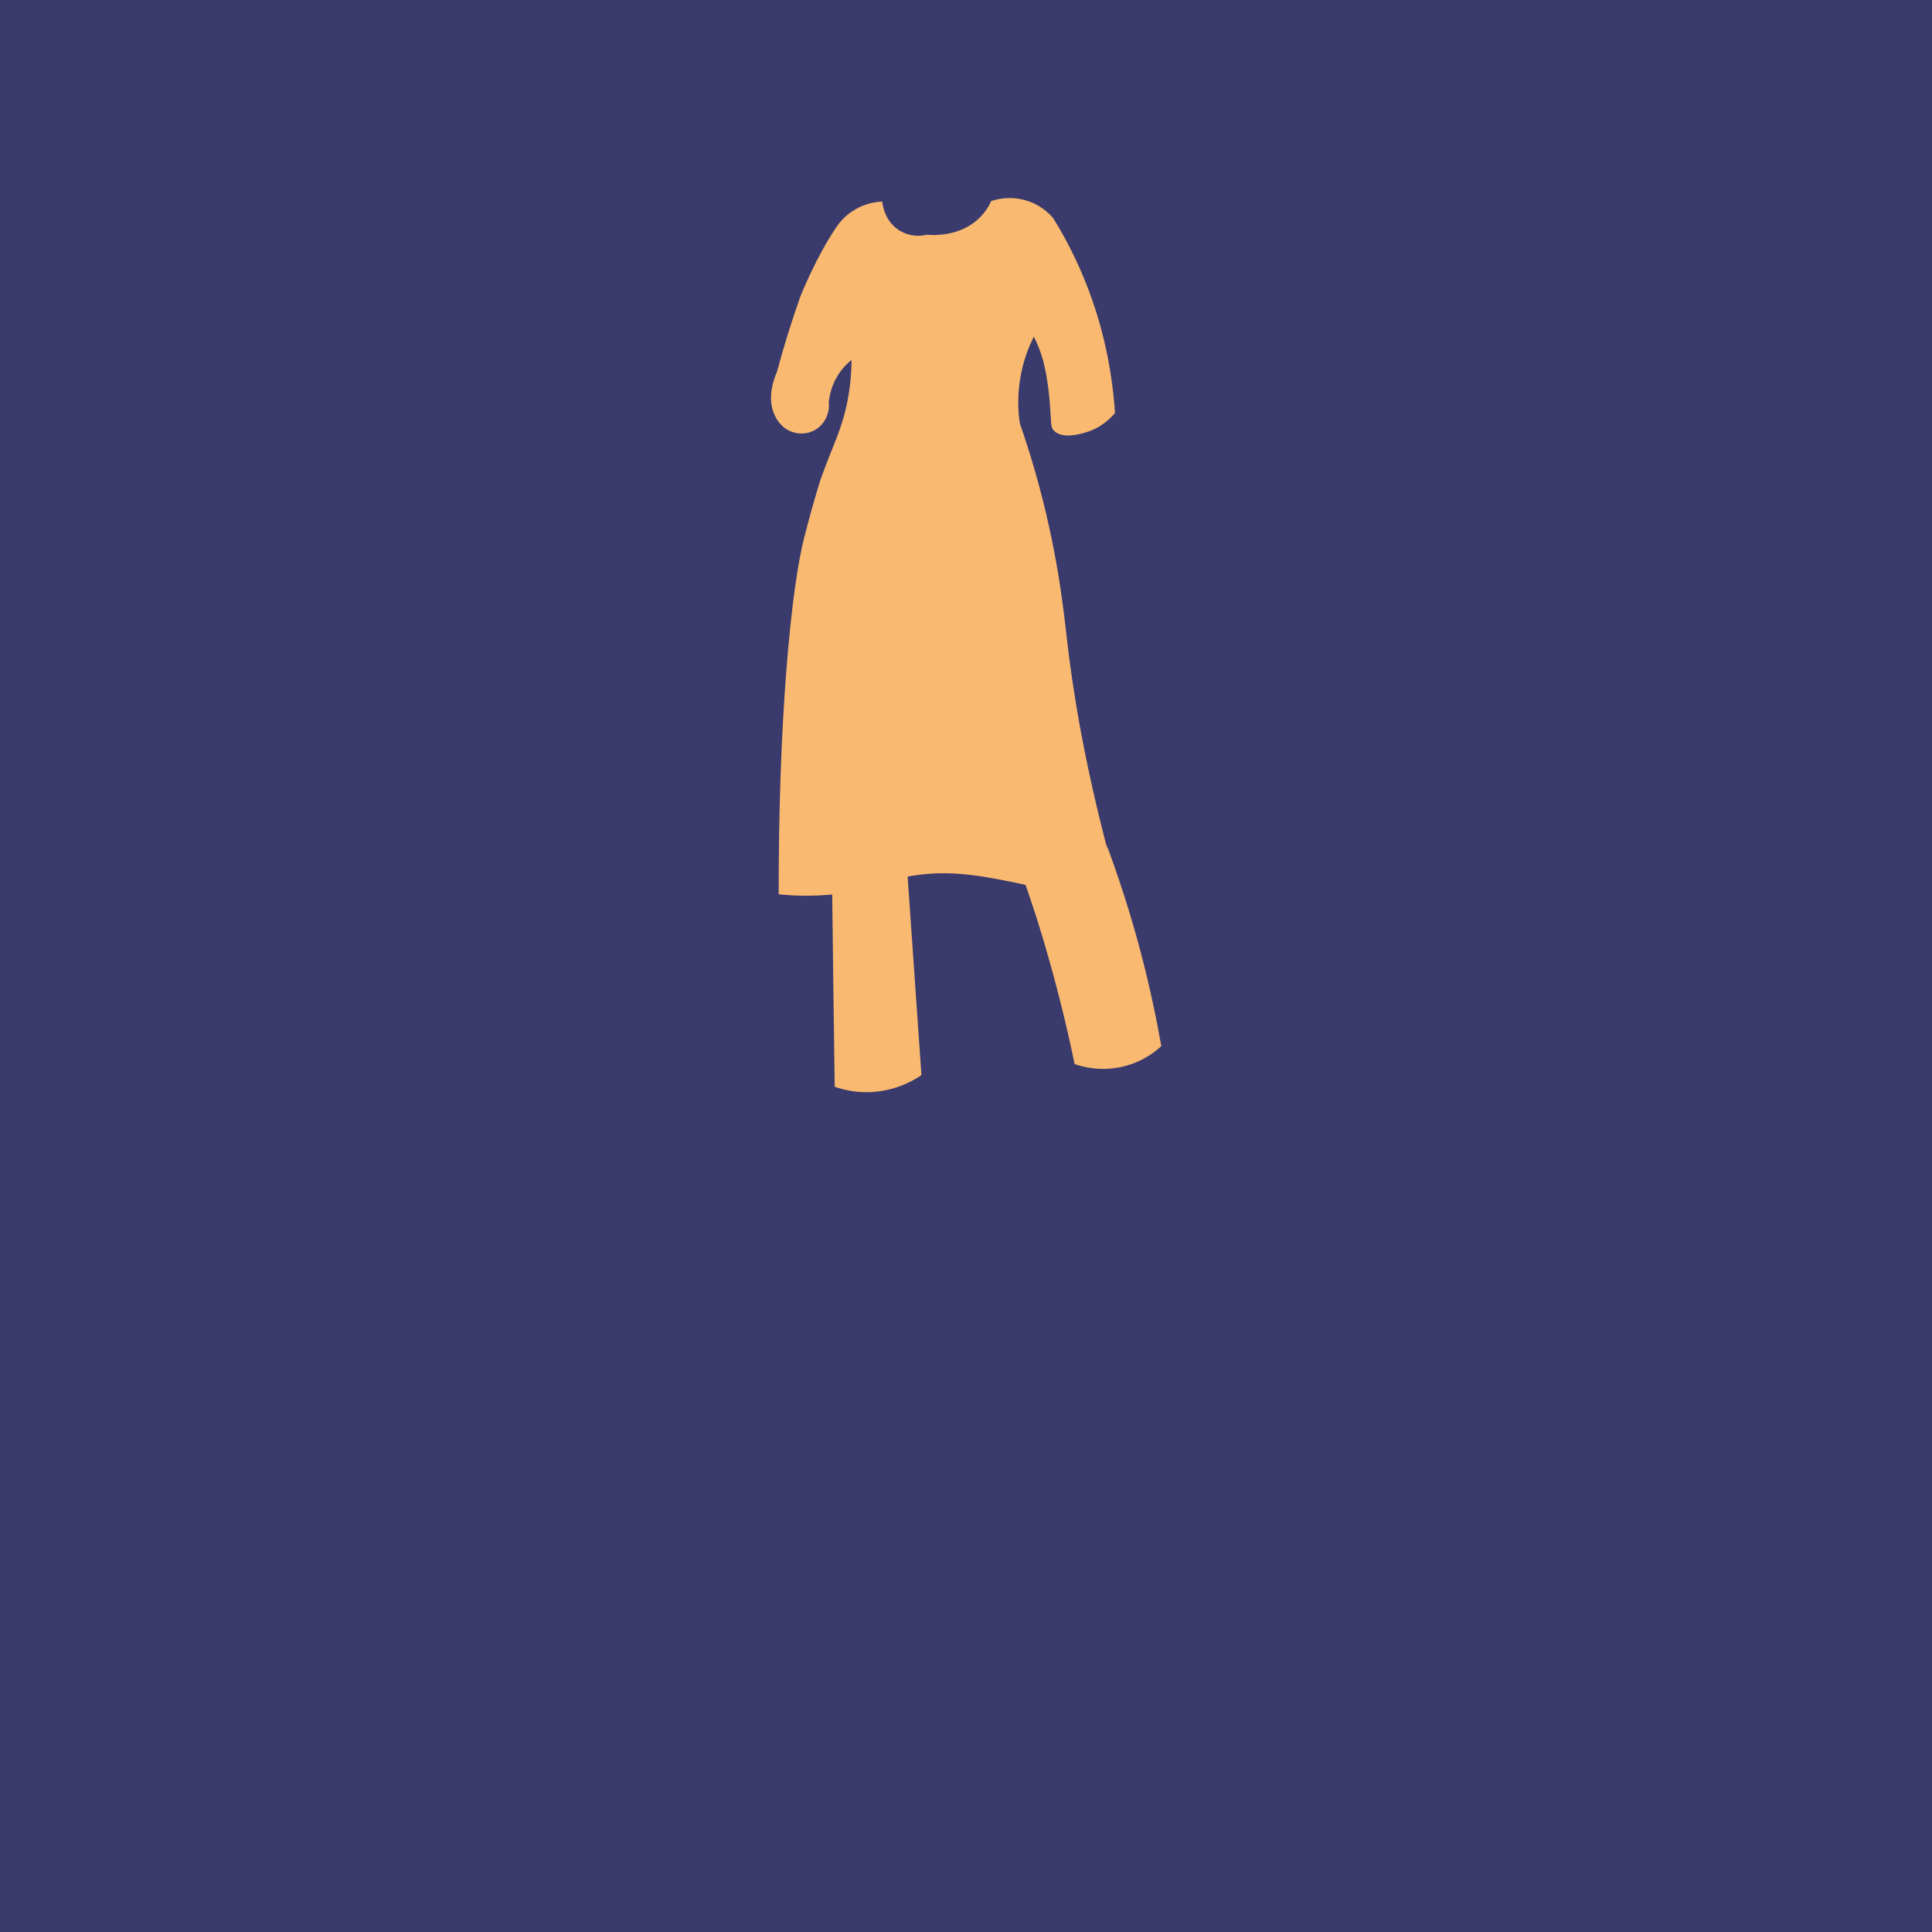 <?xml version="1.0" encoding="utf-8"?>
<!-- Generator: Adobe Illustrator 27.0.0, SVG Export Plug-In . SVG Version: 6.00 Build 0)  -->
<svg version="1.1" id="Layer_1" xmlns="http://www.w3.org/2000/svg" xmlns:xlink="http://www.w3.org/1999/xlink" x="0px" y="0px"
	 viewBox="0 0 1080 1080" style="enable-background:new 0 0 1080 1080;" xml:space="preserve">
<style type="text/css">
	.st0{fill:#3A3A6C;}
	.st1{fill:#F9B970;}
</style>
<rect class="st0" width="1080" height="1080"/>
<g>
	<path class="st1" d="M435.3,499.9c-0.2-97.9,7-171.4,14.3-199.6c6.2-24,9.3-32.8,9.3-32.8c6.5-18.4,11.8-27.2,15-44.2
		c1.8-9.4,2.1-17.3,2.1-22.1c-2.1,1.7-4.8,4.3-7.1,7.8c-4.2,6.3-5.3,12.6-5.6,16c0.7,6.8-3,13.3-9,16c-5.2,2.3-11.3,1.6-16-2
		c-2-1.7-3.4-3.5-4.3-5.1c-6.5-10.8-0.6-23.9,0.3-25.9c4.5-16.9,9.2-31.2,13.2-42.5c0,0,8.4-21.3,20-38.5c1.6-2.4,4.9-6.7,10.7-10
		c6.2-3.6,12.1-4.2,15-4.3c0.1,1,1,11.1,10,16.4c6.7,3.9,13.4,2.5,15,2.1c3.2,0.3,18.3,1.3,29.2-9.3c3.3-3.2,5.4-6.6,6.7-9.5
		c2.7-0.9,10-3,18.9-0.5c8.7,2.4,13.8,7.8,15.7,10c4.2,6.7,8.3,14.1,12.1,22.1c15.5,32.3,20.9,63.1,22.5,86.9c-2.4,2.8-8,8.6-17,11
		c-3.6,1-12.4,3.4-17-1c-2.3-2.2-1.4-4.1-2.7-18.5c-0.7-7.1-1.6-12.8-2.9-18.5c-1-4.3-2.4-8-2.9-9.3c-1-2.6-2-4.7-2.9-6.4
		c-2.5,5.1-5.4,12-7.1,20.7c-2.3,11.5-1.7,21.3-0.7,27.8c2.2,6.3,5.3,15.6,8.6,27.1c12.6,44,15.9,77.9,17.8,94.1
		c3.2,28,9.6,68.3,23.5,120.5c0.4,6.6-0.1,15.3-5.7,20c-7.8,6.6-19.6,0.6-43.5-4.3c-19.8-4.1-37.4-7.7-57.7-5
		c-19,2.5-22.8,8.3-45.6,10.7C453.9,501.3,442.7,500.7,435.3,499.9z"/>
	<path class="st1" d="M466.6,607.5c-0.5-36.1-1-72.2-1.4-108.4c4.5-2,9.8-4,15.7-5.7c10-2.8,19-3.9,26.4-4.3
		c2.6,37.3,5.2,74.6,7.8,111.9c-4.1,2.8-13.1,8.1-25.7,9.3C479.3,611.3,471.2,609.1,466.6,607.5z"/>
	<path class="st1" d="M572.9,493.5c4.7,13.5,9.3,27.7,13.5,42.8c5.8,20.5,10.5,40,14.3,58.5c4.2,1.5,14.7,4.5,27.5,1.3
		c10.7-2.6,17.7-8.3,21-11.3c-2.9-16.3-6.6-33.7-11.4-52c-5.8-22.2-12.5-42.4-19.2-60.6c0.5,2.3,1.2,7.2-0.7,12.8
		c-0.6,1.9-2.1,6.1-5.7,9.3c-5.3,4.7-12.6,4.2-20.7,3.6C587,497.4,580.5,496.4,572.9,493.5z"/>
</g>
</svg>
